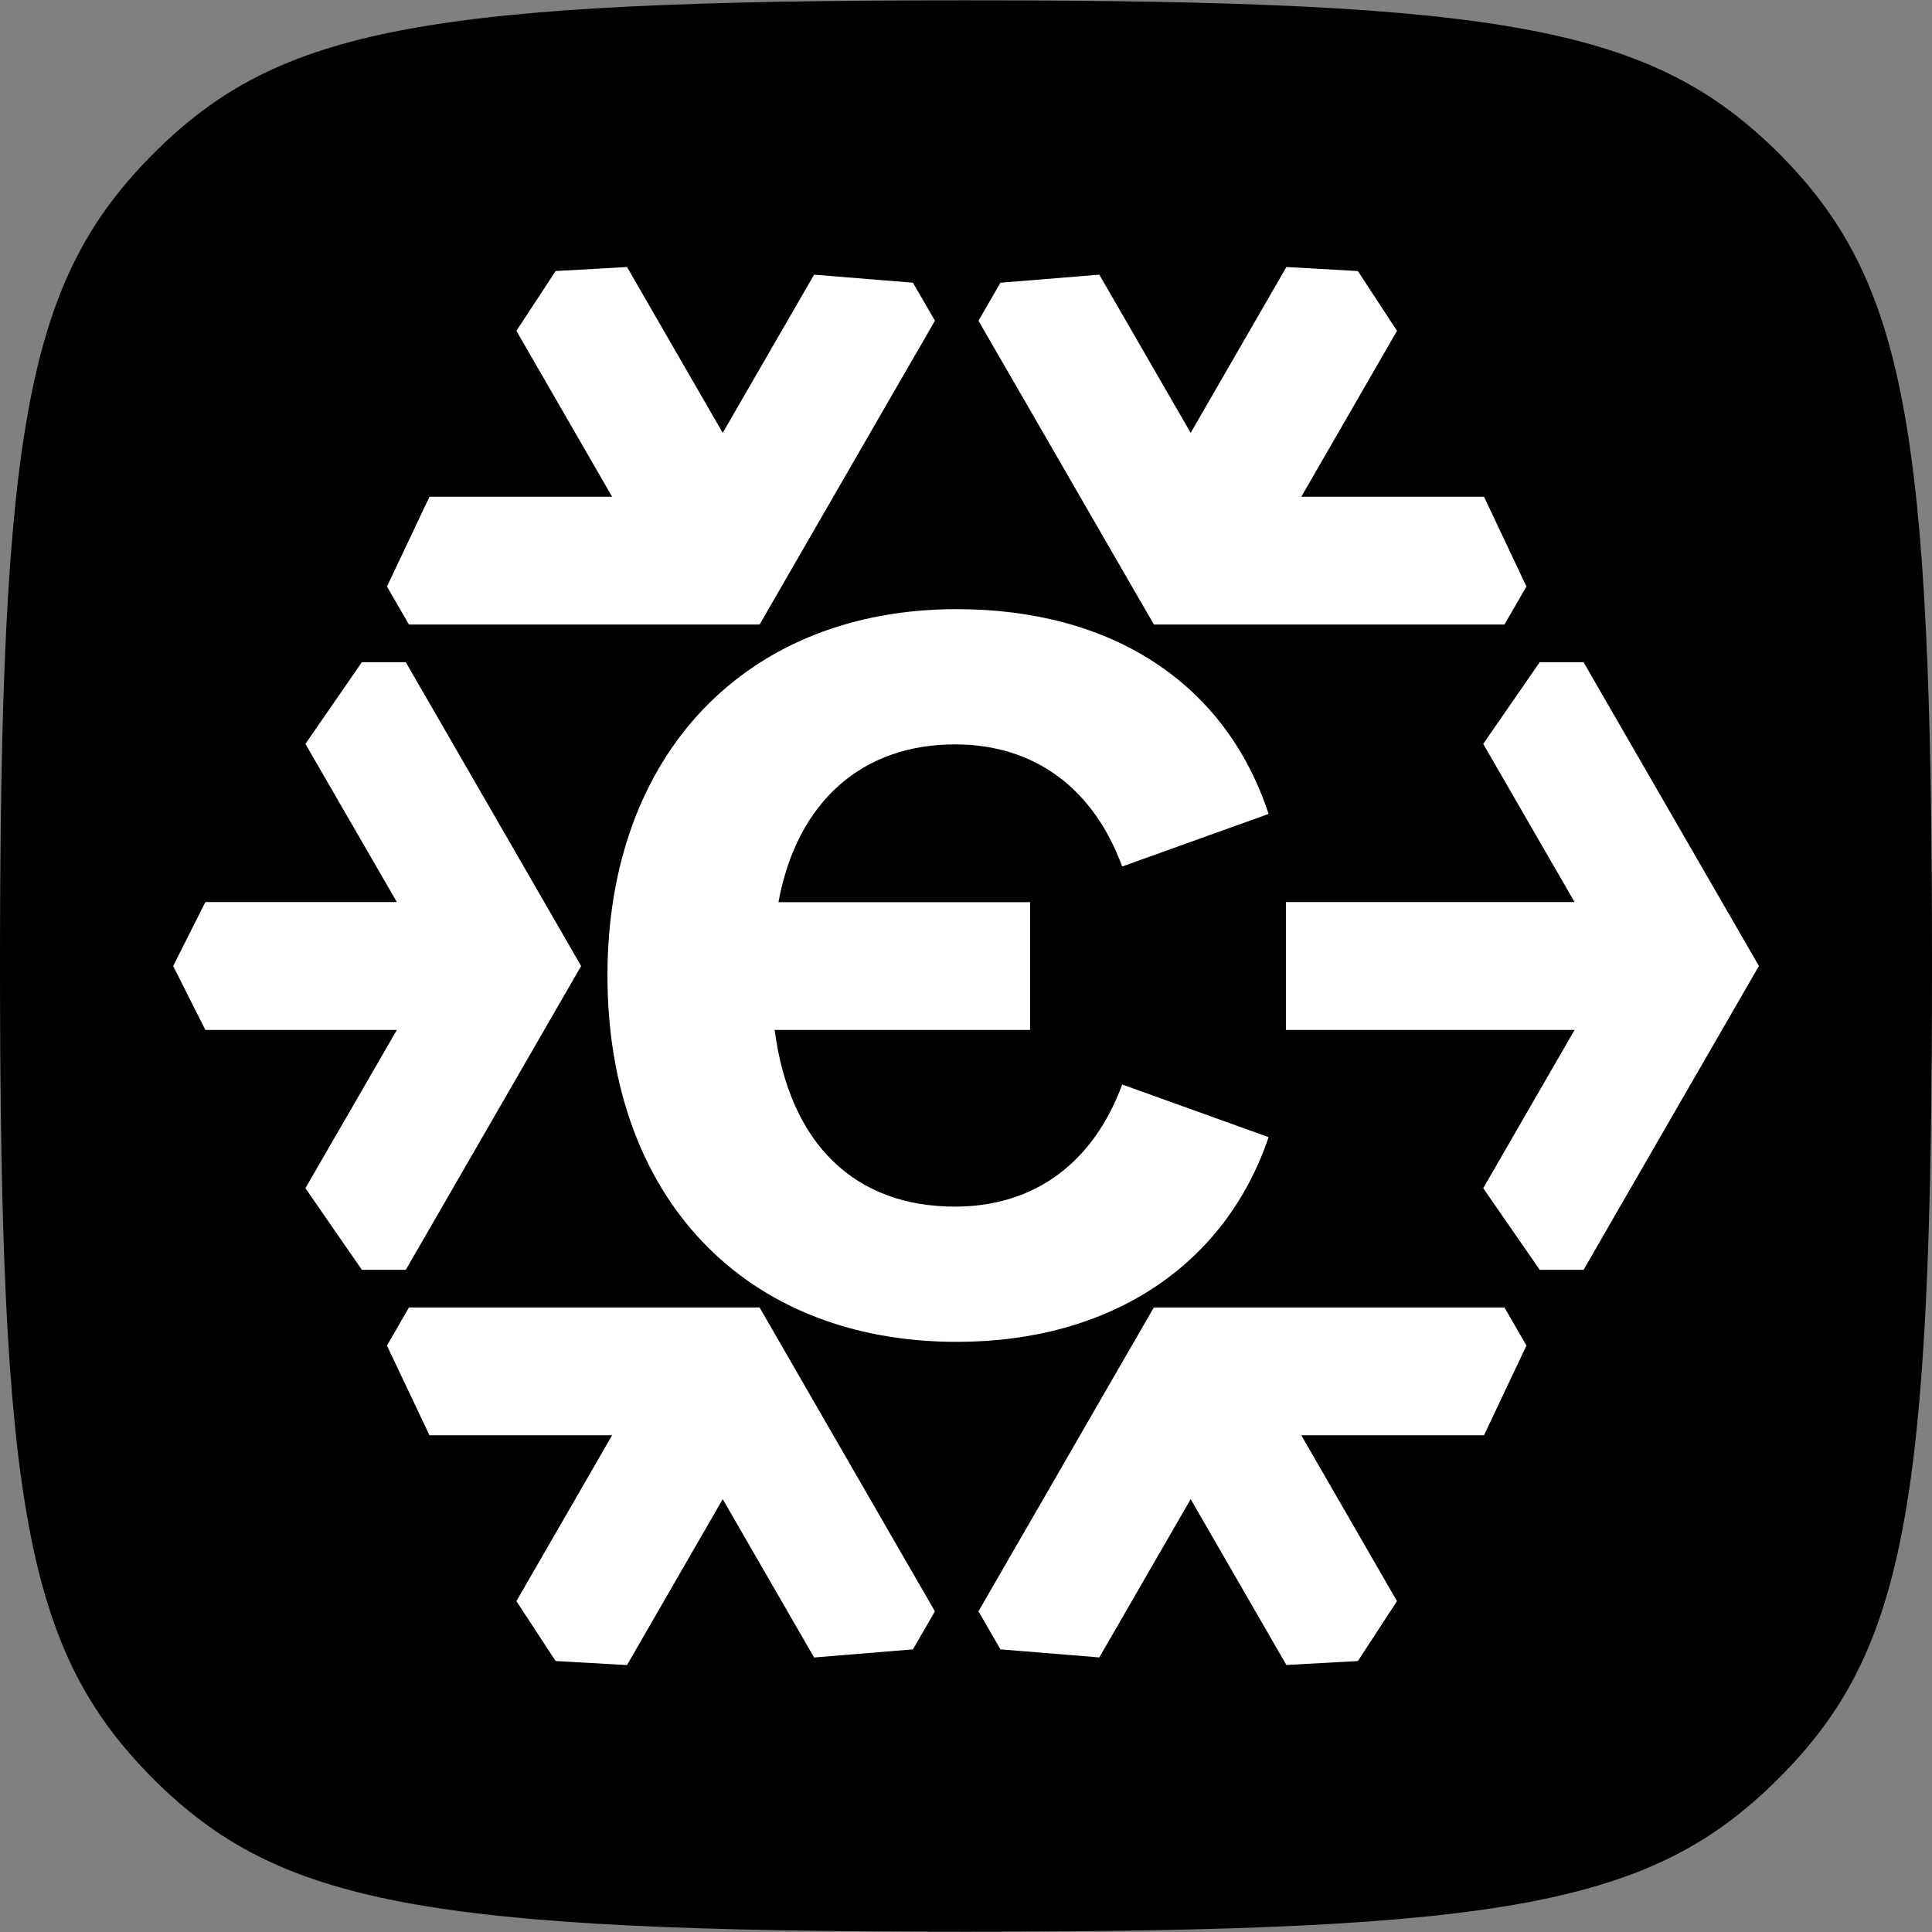<svg width="24" height="24" viewBox="0 0 24 24" fill="none" xmlns="http://www.w3.org/2000/svg"><rect x="0" y="0" width="24" height="24" fill="#808080" stroke="none"/><path d="M22.095 1.902C20.522 0.344 18.712 0.004 12 0.004C5.288 0.004 3.47 0.343 1.905 1.909C0.339 3.482 0 5.284 0 12.004C0 18.724 0.332 20.518 1.905 22.099C3.47 23.657 5.28 23.996 12 23.996C18.72 23.996 20.53 23.656 22.095 22.091C23.669 20.518 24 18.716 24 11.996C24 5.276 23.668 3.483 22.095 1.902Z" fill="black"/><path d="M13.94 13.472L15.759 14.126C15.223 15.713 13.8 16.669 11.886 16.669C9.249 16.669 7.546 14.872 7.546 12.118C7.546 9.364 9.273 7.567 11.886 7.567C13.8 7.567 15.222 8.477 15.759 10.111L13.94 10.764C13.589 9.807 12.866 9.247 11.863 9.247C10.719 9.247 9.903 9.947 9.67 11.207H12.796V12.794H9.623C9.81 14.219 10.626 14.989 11.863 14.989C12.866 14.989 13.589 14.429 13.94 13.472Z" fill="white"/><path d="M7.219 12L5.488 9L5.168 8.447L5.041 8.226H4.495L3.794 9.241L4.93 11.206H2.551L2.151 12L2.551 12.794H4.93L3.794 14.76L4.495 15.774H5.041L5.168 15.554L5.488 15L7.219 12Z" fill="white"/><path d="M9.436 16.242H5.973H5.335H5.08L4.807 16.716L5.335 17.829H7.604L6.415 19.89L6.902 20.634L7.789 20.684L8.978 18.623L10.113 20.59L11.341 20.489L11.614 20.017L11.487 19.796L11.167 19.243L9.436 16.242Z" fill="white"/><path d="M14.333 16.242L12.602 19.242L12.282 19.796L12.155 20.017L12.428 20.489L13.656 20.589L14.791 18.623L15.98 20.683L16.868 20.634L17.354 19.89L16.165 17.829H18.435L18.962 16.715L18.689 16.242H18.435H17.796H14.333Z" fill="white"/><path d="M21.85 12L20.118 9L19.799 8.447L19.672 8.226H19.127L18.425 9.241L19.56 11.206H15.974V12.794H19.56L18.425 14.76L19.127 15.774H19.672L19.799 15.554L20.118 15L21.849 12.001L21.85 12Z" fill="white"/><path d="M14.334 7.758H17.796H18.435H18.689L18.962 7.286L18.435 6.171H16.165L17.354 4.11L16.868 3.367L15.98 3.317L14.791 5.377L13.656 3.412L12.428 3.512L12.155 3.984L12.282 4.205L12.602 4.758L14.334 7.758Z" fill="white"/><path d="M9.436 7.758L11.167 4.758L11.487 4.205L11.614 3.984L11.341 3.512L10.113 3.412L8.978 5.377L7.789 3.317L6.902 3.367L6.415 4.11L7.604 6.171H5.335L4.807 7.286L5.08 7.758H5.335H5.973H9.436Z" fill="white"/></svg>